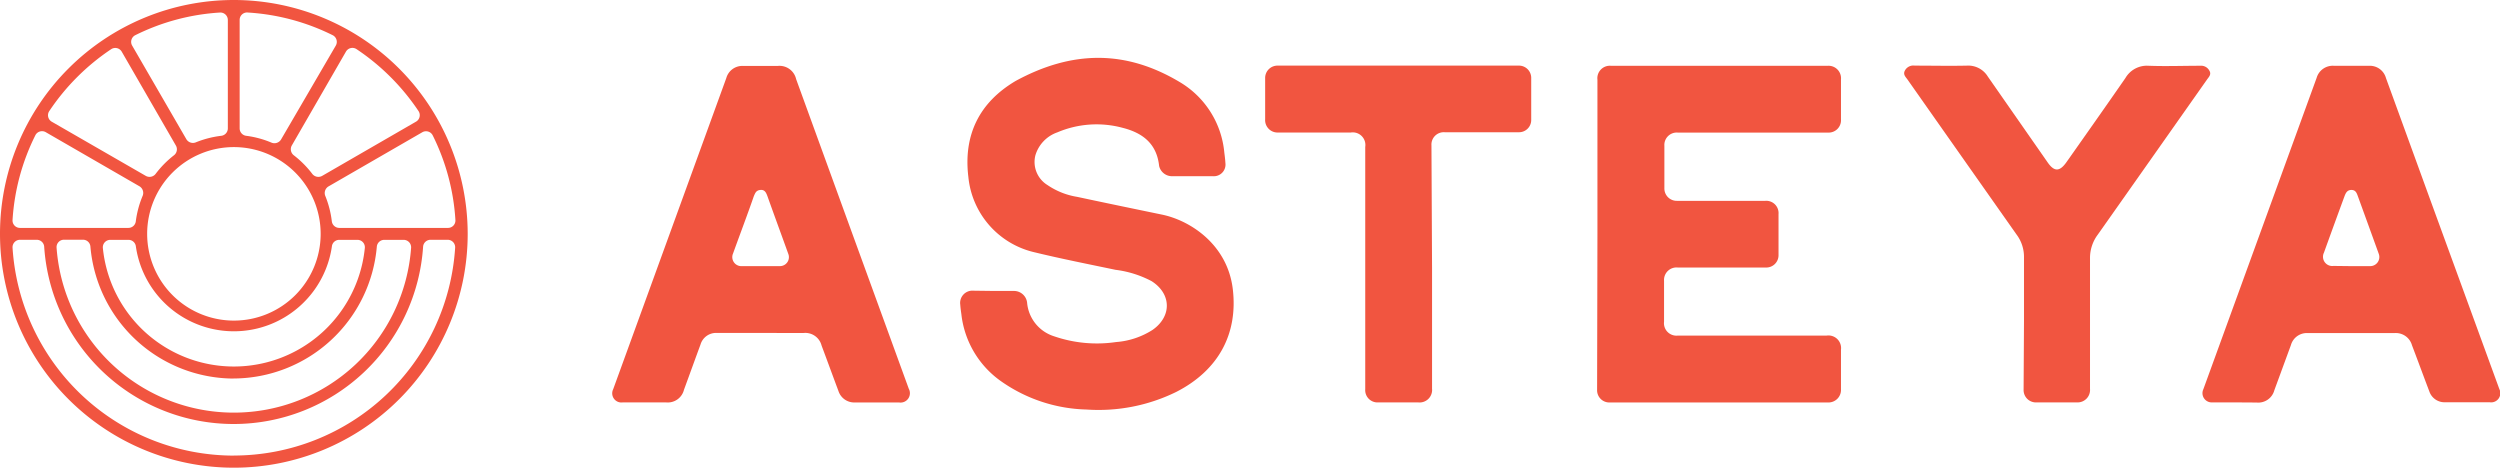 <svg id="Layer_1" data-name="Layer 1" xmlns="http://www.w3.org/2000/svg" viewBox="0 0 378.67 70.83"><defs><style>.cls-1{fill:#f15540;}</style></defs><g id="_02oORC" data-name="02oORC"><path class="cls-1" d="M161,62.55h3a2,2,0,0,1,2,1.74,5.87,5.87,0,0,0,4.13,5.14,19.92,19.92,0,0,0,9.35.86,11.9,11.9,0,0,0,5.54-1.85c2.93-2.06,2.85-5.47-.17-7.38a15.83,15.83,0,0,0-5.45-1.71c-4.1-.86-8.22-1.67-12.29-2.66a13,13,0,0,1-10-11.37c-.79-6.42,1.68-11.34,7.16-14.58,8.54-4.64,16.65-4.74,24.87.18a13.87,13.87,0,0,1,6.73,10.63c.07.54.14,1.08.17,1.62a1.77,1.77,0,0,1-1.89,2H188a2,2,0,0,1-2-1.56c-.36-3.36-2.48-5-5.53-5.77a15.14,15.14,0,0,0-9.89.69A5.28,5.28,0,0,0,167.26,42a4.1,4.1,0,0,0,1.83,4.51,11.11,11.11,0,0,0,4.51,1.79c4.28.92,8.56,1.8,12.85,2.69s9.91,4.54,10.71,11.29-2.16,12.3-8.58,15.57A26.65,26.65,0,0,1,175,80.51a23.47,23.47,0,0,1-13.12-4.41,14.35,14.35,0,0,1-5.83-10c-.07-.49-.14-1-.17-1.46a1.86,1.86,0,0,1,2-2.13Z" transform="translate(-10.43 -18.48)"/><path class="cls-1" d="M252.39,53.9V30.55a1.89,1.89,0,0,1,2.09-2.1h32.74a1.89,1.89,0,0,1,2.06,2.05v6.06a1.87,1.87,0,0,1-2,2H264.53a1.88,1.88,0,0,0-2,2V47a1.87,1.87,0,0,0,1.91,1.9h13.38a1.86,1.86,0,0,1,2,2v6.21A1.86,1.86,0,0,1,277.85,59h-13.3A1.89,1.89,0,0,0,262.48,61v6.21a1.89,1.89,0,0,0,2.09,2.1h22.55a1.91,1.91,0,0,1,2.16,2.13v6a1.9,1.9,0,0,1-2,2h-33a1.85,1.85,0,0,1-1.94-1.94Z" transform="translate(-10.43 -18.48)"/><path class="cls-1" d="M125.58,68.91h-6.53a2.46,2.46,0,0,0-2.52,1.77c-.84,2.27-1.66,4.56-2.5,6.84a2.53,2.53,0,0,1-2.73,1.91h-6.54a1.39,1.39,0,0,1-1.45-2l17.13-47.12a2.52,2.52,0,0,1,2.62-1.84h5.14a2.58,2.58,0,0,1,2.82,2l8.34,22.94q4.37,12,8.72,23.95a1.42,1.42,0,0,1-1.48,2.08h-6.69a2.51,2.51,0,0,1-2.48-1.73c-.86-2.3-1.7-4.6-2.56-6.9a2.54,2.54,0,0,0-2.75-1.89Zm.09-10.12c1,0,1.92,0,2.87,0a1.36,1.36,0,0,0,1.29-1.86c-1.05-2.92-2.12-5.82-3.16-8.74-.19-.51-.39-1-1.06-.94s-.79.49-1,.95c-1,2.89-2.1,5.77-3.14,8.66a1.37,1.37,0,0,0,1.35,1.93C123.8,58.8,124.74,58.79,125.67,58.79Z" transform="translate(-10.43 -18.48)"/><path class="cls-1" d="M349.09,79.43h-3.57a1.4,1.4,0,0,1-1.35-2l17.16-47.17A2.54,2.54,0,0,1,364,28.45h5.21a2.53,2.53,0,0,1,2.62,1.86q3.31,9.09,6.62,18.2L389,77.41a1.39,1.39,0,0,1-1.46,2h-6.76a2.43,2.43,0,0,1-2.38-1.63c-.89-2.34-1.75-4.69-2.63-7a2.54,2.54,0,0,0-2.63-1.85H360a2.51,2.51,0,0,0-2.57,1.82l-2.51,6.84a2.52,2.52,0,0,1-2.69,1.86ZM366.5,58.79c1,0,2,0,2.95,0a1.38,1.38,0,0,0,1.28-1.88q-1.56-4.32-3.14-8.66c-.18-.48-.32-1-1-1s-.88.53-1.06,1q-1.56,4.24-3.1,8.51a1.4,1.4,0,0,0,1.44,2Z" transform="translate(-10.43 -18.48)"/><path class="cls-1" d="M317,67.18c0-3.23,0-6.46,0-9.7A5.63,5.63,0,0,0,315.87,54q-8.26-11.73-16.52-23.48c-.29-.41-.71-.76-.38-1.37a1.45,1.45,0,0,1,1.49-.73c2.64,0,5.29.06,7.93,0a3.46,3.46,0,0,1,3.12,1.64l9.06,13c1,1.45,1.82,1.45,2.85,0,3-4.26,6-8.51,8.95-12.77a3.76,3.76,0,0,1,3.49-1.85c2.61.1,5.24,0,7.85,0a1.41,1.41,0,0,1,1.35.71c.35.56,0,.92-.29,1.31Q336.48,42.24,328.19,54A5.9,5.9,0,0,0,327,57.59c0,6.6,0,13.19,0,19.79A1.89,1.89,0,0,1,325,79.43h-6.06a1.87,1.87,0,0,1-2-1.93Z" transform="translate(-10.43 -18.48)"/><path class="cls-1" d="M227.34,59V77.35a1.9,1.9,0,0,1-2.12,2.08h-6a1.86,1.86,0,0,1-2-2V40.74a1.91,1.91,0,0,0-2.16-2.19h-11a1.88,1.88,0,0,1-2-2q0-3.11,0-6.21a1.87,1.87,0,0,1,1.95-1.92q18.19,0,36.4,0a1.86,1.86,0,0,1,1.95,1.92q0,3.14,0,6.29a1.85,1.85,0,0,1-1.91,1.88h-11.2a1.87,1.87,0,0,0-2,2Z" transform="translate(-10.43 -18.48)"/></g><path class="cls-1" d="M45.85,18.48A35.42,35.42,0,1,0,81.27,53.9,35.46,35.46,0,0,0,45.85,18.48ZM78.25,53H61.81a1.14,1.14,0,0,1-1.12-1,14.85,14.85,0,0,0-1-3.87,1.17,1.17,0,0,1,.49-1.41l14.22-8.21a1.13,1.13,0,0,1,1.57.47,33.25,33.25,0,0,1,3.44,12.83A1.12,1.12,0,0,1,78.25,53ZM61.81,54.81h2.76a1.12,1.12,0,0,1,1.12,1.24,19.94,19.94,0,0,1-39.68,0,1.13,1.13,0,0,1,1.12-1.24h2.76a1.12,1.12,0,0,1,1.12,1,15,15,0,0,0,29.69,0A1.11,1.11,0,0,1,61.81,54.81Zm-16,21a21.86,21.86,0,0,0,21.7-20,1.13,1.13,0,0,1,1.12-1h2.91A1.13,1.13,0,0,1,72.7,56,26.92,26.92,0,0,1,19,56a1.12,1.12,0,0,1,1.12-1.21H23a1.12,1.12,0,0,1,1.12,1A21.86,21.86,0,0,0,45.85,75.82ZM73.44,36.91,59.21,45.13a1.17,1.17,0,0,1-1.47-.3A15,15,0,0,0,54.93,42a1.16,1.16,0,0,1-.31-1.47l8.21-14.23a1.13,1.13,0,0,1,1.6-.38,34,34,0,0,1,9.39,9.38A1.13,1.13,0,0,1,73.44,36.91ZM48,20.38a33.32,33.32,0,0,1,12.82,3.43,1.13,1.13,0,0,1,.47,1.58L53,39.61a1.17,1.17,0,0,1-1.41.49,14.69,14.69,0,0,0-3.86-1.05,1.13,1.13,0,0,1-1-1.12V21.5A1.12,1.12,0,0,1,48,20.38ZM59,53.9A13.14,13.14,0,1,1,45.85,40.76,13.15,13.15,0,0,1,59,53.9ZM44.94,21.5V37.93a1.13,1.13,0,0,1-1,1.12,15,15,0,0,0-3.87,1,1.16,1.16,0,0,1-1.41-.48L30.45,25.39a1.13,1.13,0,0,1,.47-1.58,33.32,33.32,0,0,1,12.82-3.43A1.13,1.13,0,0,1,44.94,21.5ZM28.87,26.31l8.21,14.23a1.14,1.14,0,0,1-.3,1.46A15.06,15.06,0,0,0,34,44.82a1.16,1.16,0,0,1-1.47.31L18.26,36.91a1.13,1.13,0,0,1-.37-1.6,33.91,33.91,0,0,1,9.38-9.38A1.13,1.13,0,0,1,28.87,26.31ZM17.34,38.49,31.56,46.7a1.17,1.17,0,0,1,.49,1.41A14.85,14.85,0,0,0,31,52a1.13,1.13,0,0,1-1.12,1H13.45a1.12,1.12,0,0,1-1.12-1.19A33.25,33.25,0,0,1,15.77,39,1.13,1.13,0,0,1,17.34,38.49Zm28.51,49A33.62,33.62,0,0,1,12.33,56a1.13,1.13,0,0,1,1.13-1.2H16a1.13,1.13,0,0,1,1.12,1,28.76,28.76,0,0,0,57.4,0,1.13,1.13,0,0,1,1.12-1h2.58A1.13,1.13,0,0,1,79.37,56,33.62,33.62,0,0,1,45.85,87.48Z" transform="translate(-10.43 -18.48)"/></svg>